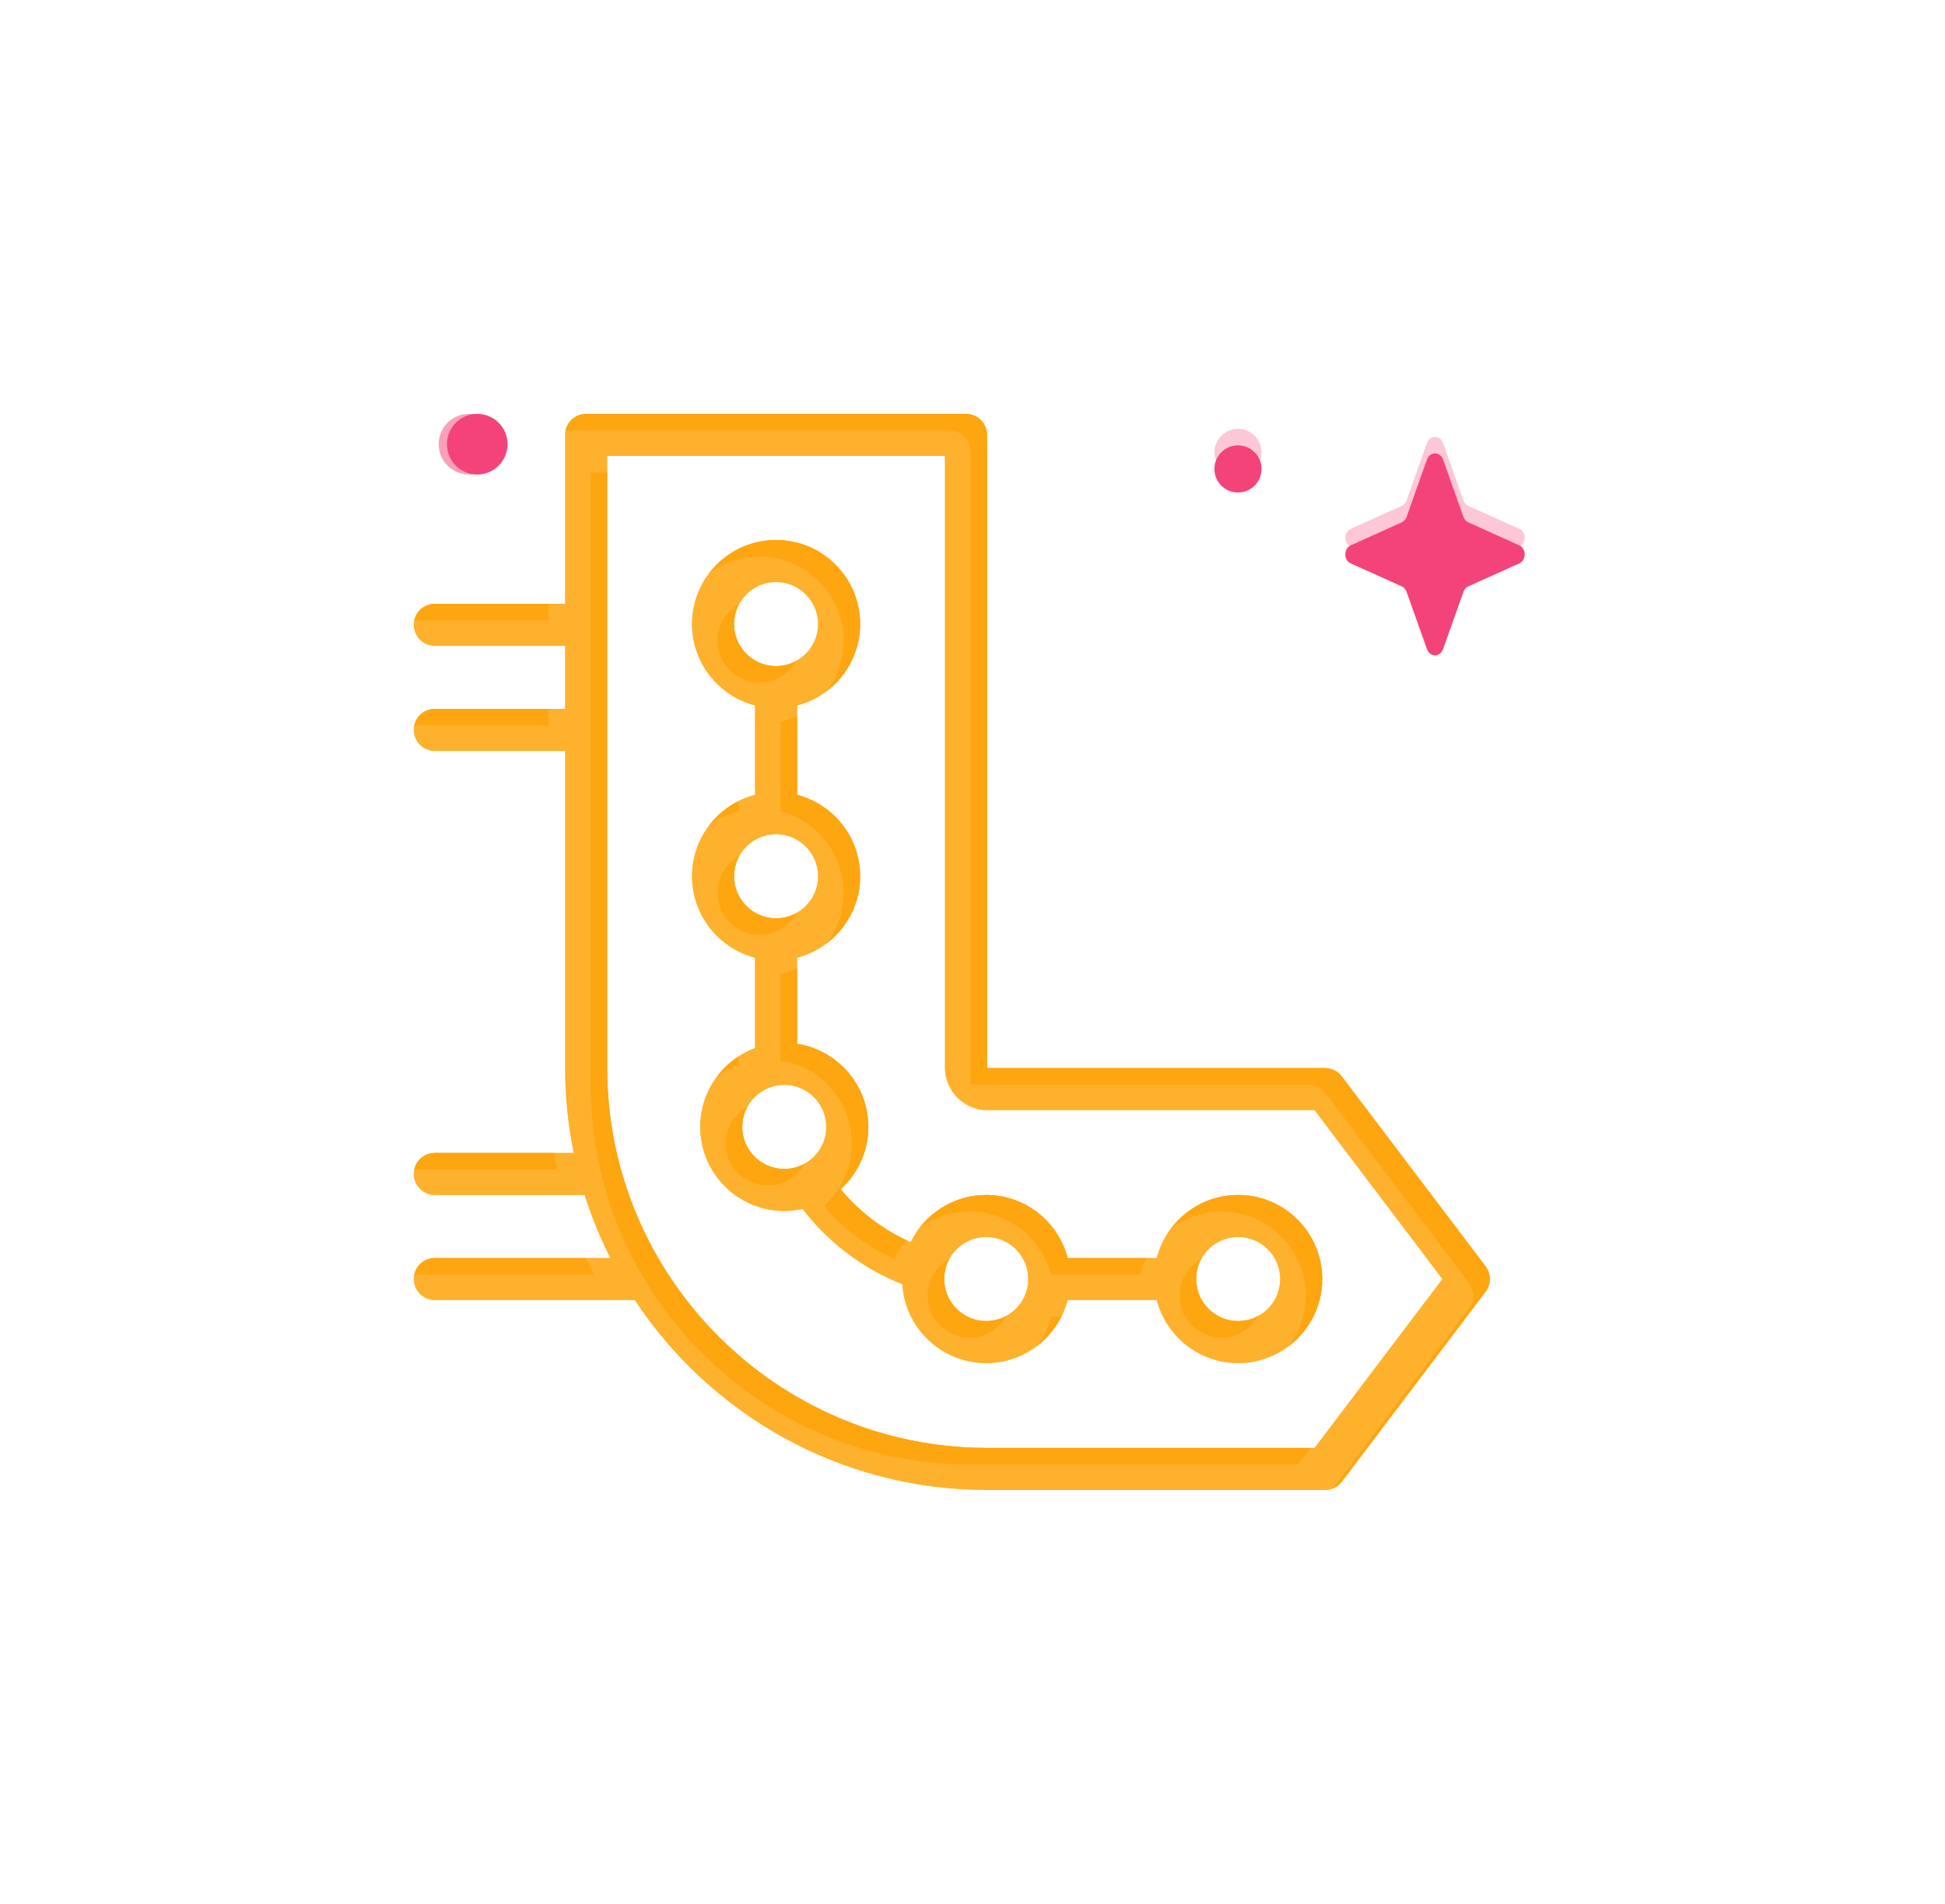 <?xml version="1.0" encoding="UTF-8"?> <svg xmlns="http://www.w3.org/2000/svg" width="235" height="230" viewBox="0 0 235 230" fill="none"> <path d="M174.346 55.514L176.815 62.454C176.92 62.752 177.13 62.987 177.394 63.106L183.56 65.884C184.431 66.277 184.431 67.665 183.56 68.057L177.394 70.835C177.13 70.954 176.92 71.19 176.815 71.487L174.346 78.428C173.998 79.408 172.764 79.408 172.416 78.428L169.947 71.487C169.841 71.19 169.632 70.954 169.368 70.835L163.201 68.057C162.33 67.665 162.33 66.276 163.201 65.884L169.368 63.106C169.632 62.987 169.841 62.752 169.947 62.454L172.416 55.514C172.764 54.533 173.997 54.533 174.346 55.514Z" fill="#F44379"></path> <path d="M57.662 57.325C59.685 57.325 61.325 55.685 61.325 53.662C61.325 51.64 59.685 50 57.662 50C55.64 50 54 51.64 54 53.662C54 55.685 55.64 57.325 57.662 57.325Z" fill="#F44379"></path> <path d="M152.42 56.651C152.42 58.222 151.146 59.495 149.575 59.495C148.005 59.495 146.731 58.222 146.731 56.651C146.731 55.08 148.005 53.807 149.575 53.807C151.146 53.807 152.42 55.08 152.42 56.651Z" fill="#F44379"></path> <g opacity="0.3" filter="url(#filter0_f)"> <path d="M174.346 55.514L176.815 62.454C176.92 62.752 177.13 62.987 177.394 63.106L183.56 65.884C184.431 66.277 184.431 67.665 183.56 68.057L177.394 70.835C177.13 70.954 176.92 71.19 176.815 71.487L174.346 78.428C173.998 79.408 172.764 79.408 172.416 78.428L169.947 71.487C169.841 71.19 169.632 70.954 169.368 70.835L163.201 68.057C162.33 67.665 162.33 66.276 163.201 65.884L169.368 63.106C169.632 62.987 169.841 62.752 169.947 62.454L172.416 55.514C172.764 54.533 173.997 54.533 174.346 55.514Z" fill="#F44379"></path> <path d="M56.662 57.325C58.685 57.325 60.325 55.685 60.325 53.662C60.325 51.64 58.685 50 56.662 50C54.64 50 53 51.64 53 53.662C53 55.685 54.64 57.325 56.662 57.325Z" fill="#F44379"></path> <path d="M152.42 56.651C152.42 58.222 151.146 59.495 149.575 59.495C148.005 59.495 146.731 58.222 146.731 56.651C146.731 55.08 148.005 53.807 149.575 53.807C151.146 53.807 152.42 55.08 152.42 56.651Z" fill="#F44379"></path> </g> <g opacity="0.3" filter="url(#filter1_f)"> <path d="M174.346 53.514L176.815 60.454C176.92 60.752 177.13 60.987 177.394 61.106L183.56 63.884C184.431 64.277 184.431 65.665 183.56 66.057L177.394 68.835C177.13 68.954 176.92 69.19 176.815 69.487L174.346 76.428C173.998 77.408 172.764 77.408 172.416 76.428L169.947 69.487C169.841 69.19 169.632 68.954 169.368 68.835L163.201 66.057C162.33 65.665 162.33 64.276 163.201 63.884L169.368 61.106C169.632 60.987 169.841 60.752 169.947 60.454L172.416 53.514C172.764 52.533 173.997 52.533 174.346 53.514Z" fill="#F44379"></path> <path d="M56.662 57.325C58.685 57.325 60.325 55.685 60.325 53.662C60.325 51.64 58.685 50 56.662 50C54.64 50 53 51.64 53 53.662C53 55.685 54.64 57.325 56.662 57.325Z" fill="#F44379"></path> <path d="M152.42 54.651C152.42 56.222 151.146 57.495 149.575 57.495C148.005 57.495 146.731 56.222 146.731 54.651C146.731 53.08 148.005 51.807 149.575 51.807C151.146 51.807 152.42 53.08 152.42 54.651Z" fill="#F44379"></path> </g> <path d="M179.486 152.984L162.117 130.039C161.637 129.405 160.888 129.033 160.092 129.033H119.3C119.282 129.021 119.262 129 119.25 128.983V52.539C119.25 51.137 118.113 50 116.711 50H70.821C69.419 50 68.282 51.137 68.282 52.539V72.945H52.539C51.137 72.945 50 74.082 50 75.484C50 76.886 51.137 78.023 52.539 78.023H68.282V85.64H52.539C51.137 85.64 50 86.777 50 88.179C50 89.582 51.137 90.718 52.539 90.718H68.282V129.022C68.282 132.535 68.639 135.967 69.319 139.282H52.539C51.137 139.282 50 140.418 50 141.821C50 143.223 51.137 144.36 52.539 144.36H70.639C71.473 146.997 72.516 149.543 73.749 151.977H52.539C51.137 151.977 50 153.114 50 154.516C50 155.918 51.137 157.055 52.539 157.055H76.7C85.829 170.869 101.499 180 119.26 180H160.092C160.887 180 161.637 179.628 162.117 178.994L179.486 156.049C180.172 155.143 180.172 153.891 179.486 152.984ZM158.83 174.922H119.26C93.951 174.922 73.36 154.331 73.36 129.022V55.078H114.172V129.022C114.172 131.78 116.502 134.111 119.26 134.111H158.83L174.277 154.517L158.83 174.922Z" fill="#FEA610"></path> <path d="M149.597 144.36C144.873 144.36 140.892 147.602 139.762 151.978H128.992C127.861 147.602 123.881 144.36 119.157 144.36C115.154 144.36 111.684 146.689 110.031 150.062C106.771 148.626 103.858 146.425 101.568 143.668C103.622 141.808 104.914 139.122 104.914 136.14C104.914 131.066 101.174 126.848 96.305 126.101V115.695C100.681 114.564 103.923 110.583 103.923 105.859C103.923 101.136 100.681 97.155 96.305 96.024V85.226C100.681 84.095 103.923 80.115 103.923 75.391C103.923 69.79 99.367 65.234 93.766 65.234C88.166 65.234 83.61 69.79 83.61 75.391C83.61 80.114 86.852 84.095 91.227 85.225V96.024C86.852 97.155 83.61 101.136 83.61 105.859C83.61 110.583 86.852 114.564 91.227 115.694V126.616C87.362 128.053 84.601 131.78 84.601 136.139C84.601 141.74 89.157 146.296 94.758 146.296C95.519 146.296 96.261 146.211 96.975 146.052C100.089 150.114 104.284 153.279 109.02 155.141C109.343 160.451 113.767 164.673 119.157 164.673C123.881 164.673 127.862 161.431 128.992 157.056H139.762C140.892 161.431 144.873 164.673 149.597 164.673C155.197 164.673 159.753 160.117 159.753 154.517C159.753 148.916 155.197 144.36 149.597 144.36ZM88.688 75.391C88.688 72.591 90.966 70.313 93.766 70.313C96.566 70.313 98.844 72.591 98.844 75.391C98.844 78.191 96.566 80.469 93.766 80.469C90.966 80.469 88.688 78.191 88.688 75.391ZM88.688 105.859C88.688 103.059 90.966 100.781 93.766 100.781C96.566 100.781 98.844 103.059 98.844 105.859C98.844 108.66 96.566 110.938 93.766 110.938C90.966 110.938 88.688 108.66 88.688 105.859ZM89.679 136.14C89.679 133.34 91.957 131.061 94.757 131.061C97.558 131.061 99.836 133.34 99.836 136.14C99.836 138.94 97.558 141.218 94.757 141.218C91.957 141.218 89.679 138.94 89.679 136.14ZM119.157 159.595C116.357 159.595 114.079 157.317 114.079 154.517C114.079 151.717 116.357 149.438 119.157 149.438C121.957 149.438 124.235 151.717 124.235 154.517C124.235 157.317 121.957 159.595 119.157 159.595ZM149.597 159.595C146.797 159.595 144.518 157.317 144.518 154.517C144.518 151.717 146.797 149.438 149.597 149.438C152.397 149.438 154.675 151.717 154.675 154.517C154.675 157.317 152.397 159.595 149.597 159.595Z" fill="#FEA610"></path> <path d="M177.486 154.984L160.117 132.039C159.637 131.405 158.888 131.033 158.092 131.033H117.3C117.282 131.021 117.262 131 117.25 130.983V54.539C117.25 53.137 116.113 52 114.711 52H68.821C67.419 52 66.282 53.137 66.282 54.539V74.945H50.539C49.137 74.945 48 76.082 48 77.484C48 78.886 49.137 80.023 50.539 80.023H66.282V87.64H50.539C49.137 87.64 48 88.777 48 90.179C48 91.582 49.137 92.718 50.539 92.718H66.282V131.022C66.282 134.535 66.639 137.967 67.319 141.282H50.539C49.137 141.282 48 142.418 48 143.821C48 145.223 49.137 146.36 50.539 146.36H68.639C69.473 148.997 70.516 151.543 71.749 153.977H50.539C49.137 153.977 48 155.114 48 156.516C48 157.918 49.137 159.055 50.539 159.055H74.7C83.829 172.869 99.499 182 117.26 182H158.092C158.887 182 159.637 181.628 160.117 180.994L177.486 158.049C178.172 157.143 178.172 155.891 177.486 154.984ZM156.83 176.922H117.26C91.951 176.922 71.36 156.331 71.36 131.022V57.078H112.172V131.022C112.172 133.78 114.502 136.111 117.26 136.111H156.83L172.277 156.517L156.83 176.922Z" fill="white"></path> <path d="M147.597 146.36C142.873 146.36 138.892 149.602 137.762 153.978H126.992C125.861 149.602 121.881 146.36 117.157 146.36C113.154 146.36 109.684 148.689 108.031 152.062C104.771 150.626 101.858 148.425 99.568 145.668C101.622 143.808 102.914 141.122 102.914 138.14C102.914 133.066 99.174 128.848 94.305 128.101V117.695C98.681 116.564 101.923 112.583 101.923 107.859C101.923 103.136 98.681 99.155 94.305 98.024V87.226C98.681 86.095 101.923 82.115 101.923 77.391C101.923 71.79 97.367 67.234 91.766 67.234C86.166 67.234 81.61 71.79 81.61 77.391C81.61 82.114 84.852 86.095 89.227 87.225V98.024C84.852 99.155 81.61 103.136 81.61 107.859C81.61 112.583 84.852 116.564 89.227 117.694V128.616C85.362 130.053 82.601 133.78 82.601 138.139C82.601 143.74 87.157 148.296 92.758 148.296C93.519 148.296 94.261 148.211 94.975 148.052C98.089 152.114 102.284 155.279 107.02 157.141C107.343 162.451 111.767 166.673 117.157 166.673C121.881 166.673 125.862 163.431 126.992 159.056H137.762C138.892 163.431 142.873 166.673 147.597 166.673C153.197 166.673 157.753 162.117 157.753 156.517C157.753 150.916 153.197 146.36 147.597 146.36ZM86.688 77.391C86.688 74.591 88.966 72.313 91.766 72.313C94.566 72.313 96.844 74.591 96.844 77.391C96.844 80.191 94.566 82.469 91.766 82.469C88.966 82.469 86.688 80.191 86.688 77.391ZM86.688 107.859C86.688 105.059 88.966 102.781 91.766 102.781C94.566 102.781 96.844 105.059 96.844 107.859C96.844 110.66 94.566 112.938 91.766 112.938C88.966 112.938 86.688 110.66 86.688 107.859ZM87.679 138.14C87.679 135.34 89.957 133.061 92.757 133.061C95.558 133.061 97.836 135.34 97.836 138.14C97.836 140.94 95.558 143.218 92.757 143.218C89.957 143.218 87.679 140.94 87.679 138.14ZM117.157 161.595C114.357 161.595 112.079 159.317 112.079 156.517C112.079 153.717 114.357 151.438 117.157 151.438C119.957 151.438 122.235 153.717 122.235 156.517C122.235 159.317 119.957 161.595 117.157 161.595ZM147.597 161.595C144.797 161.595 142.518 159.317 142.518 156.517C142.518 153.717 144.797 151.438 147.597 151.438C150.397 151.438 152.675 153.717 152.675 156.517C152.675 159.317 150.397 161.595 147.597 161.595Z" fill="white"></path> <g opacity="0.5" filter="url(#filter2_f)"> <path d="M179.486 152.984L162.117 130.039C161.637 129.405 160.888 129.033 160.092 129.033H119.3C119.282 129.021 119.262 129 119.25 128.983V52.539C119.25 51.137 118.113 50 116.711 50H70.821C69.419 50 68.282 51.137 68.282 52.539V72.945H52.539C51.137 72.945 50 74.082 50 75.484C50 76.886 51.137 78.023 52.539 78.023H68.282V85.64H52.539C51.137 85.64 50 86.777 50 88.179C50 89.582 51.137 90.718 52.539 90.718H68.282V129.022C68.282 132.535 68.639 135.967 69.319 139.282H52.539C51.137 139.282 50 140.418 50 141.821C50 143.223 51.137 144.36 52.539 144.36H70.639C71.473 146.997 72.516 149.543 73.749 151.977H52.539C51.137 151.977 50 153.114 50 154.516C50 155.918 51.137 157.055 52.539 157.055H76.7C85.829 170.869 101.499 180 119.26 180H160.092C160.887 180 161.637 179.628 162.117 178.994L179.486 156.049C180.172 155.143 180.172 153.891 179.486 152.984ZM158.83 174.922H119.26C93.951 174.922 73.36 154.331 73.36 129.022V55.078H114.172V129.022C114.172 131.78 116.502 134.111 119.26 134.111H158.83L174.277 154.517L158.83 174.922Z" fill="#FEA610"></path> <path d="M149.597 144.36C144.873 144.36 140.892 147.602 139.762 151.978H128.992C127.861 147.602 123.881 144.36 119.157 144.36C115.154 144.36 111.684 146.689 110.031 150.062C106.771 148.626 103.858 146.425 101.568 143.668C103.622 141.808 104.914 139.122 104.914 136.14C104.914 131.066 101.174 126.848 96.305 126.101V115.695C100.681 114.564 103.923 110.583 103.923 105.859C103.923 101.136 100.681 97.155 96.305 96.024V85.226C100.681 84.095 103.923 80.115 103.923 75.391C103.923 69.79 99.367 65.234 93.766 65.234C88.166 65.234 83.61 69.79 83.61 75.391C83.61 80.114 86.852 84.095 91.227 85.225V96.024C86.852 97.155 83.61 101.136 83.61 105.859C83.61 110.583 86.852 114.564 91.227 115.694V126.616C87.362 128.053 84.601 131.78 84.601 136.139C84.601 141.74 89.157 146.296 94.758 146.296C95.519 146.296 96.261 146.211 96.975 146.052C100.089 150.114 104.284 153.279 109.02 155.141C109.343 160.451 113.767 164.673 119.157 164.673C123.881 164.673 127.862 161.431 128.992 157.056H139.762C140.892 161.431 144.873 164.673 149.597 164.673C155.197 164.673 159.753 160.117 159.753 154.517C159.753 148.916 155.197 144.36 149.597 144.36ZM88.688 75.391C88.688 72.591 90.966 70.313 93.766 70.313C96.566 70.313 98.844 72.591 98.844 75.391C98.844 78.191 96.566 80.469 93.766 80.469C90.966 80.469 88.688 78.191 88.688 75.391ZM88.688 105.859C88.688 103.059 90.966 100.781 93.766 100.781C96.566 100.781 98.844 103.059 98.844 105.859C98.844 108.66 96.566 110.938 93.766 110.938C90.966 110.938 88.688 108.66 88.688 105.859ZM89.679 136.14C89.679 133.34 91.957 131.061 94.757 131.061C97.558 131.061 99.836 133.34 99.836 136.14C99.836 138.94 97.558 141.218 94.757 141.218C91.957 141.218 89.679 138.94 89.679 136.14ZM119.157 159.595C116.357 159.595 114.079 157.317 114.079 154.517C114.079 151.717 116.357 149.438 119.157 149.438C121.957 149.438 124.235 151.717 124.235 154.517C124.235 157.317 121.957 159.595 119.157 159.595ZM149.597 159.595C146.797 159.595 144.518 157.317 144.518 154.517C144.518 151.717 146.797 149.438 149.597 149.438C152.397 149.438 154.675 151.717 154.675 154.517C154.675 157.317 152.397 159.595 149.597 159.595Z" fill="#FEA610"></path> </g> <g opacity="0.5" filter="url(#filter3_f)"> <path d="M179.486 152.984L162.117 130.039C161.637 129.405 160.888 129.033 160.092 129.033H119.3C119.282 129.021 119.262 129 119.25 128.983V52.539C119.25 51.137 118.113 50 116.711 50H70.821C69.419 50 68.282 51.137 68.282 52.539V72.945H52.539C51.137 72.945 50 74.082 50 75.484C50 76.886 51.137 78.023 52.539 78.023H68.282V85.64H52.539C51.137 85.64 50 86.777 50 88.179C50 89.582 51.137 90.718 52.539 90.718H68.282V129.022C68.282 132.535 68.639 135.967 69.319 139.282H52.539C51.137 139.282 50 140.418 50 141.821C50 143.223 51.137 144.36 52.539 144.36H70.639C71.473 146.997 72.516 149.543 73.749 151.977H52.539C51.137 151.977 50 153.114 50 154.516C50 155.918 51.137 157.055 52.539 157.055H76.7C85.829 170.869 101.499 180 119.26 180H160.092C160.887 180 161.637 179.628 162.117 178.994L179.486 156.049C180.172 155.143 180.172 153.891 179.486 152.984ZM158.83 174.922H119.26C93.951 174.922 73.36 154.331 73.36 129.022V55.078H114.172V129.022C114.172 131.78 116.502 134.111 119.26 134.111H158.83L174.277 154.517L158.83 174.922Z" fill="#FEA610"></path> <path d="M149.597 144.36C144.873 144.36 140.892 147.602 139.762 151.978H128.992C127.861 147.602 123.881 144.36 119.157 144.36C115.154 144.36 111.684 146.689 110.031 150.062C106.771 148.626 103.858 146.425 101.568 143.668C103.622 141.808 104.914 139.122 104.914 136.14C104.914 131.066 101.174 126.848 96.305 126.101V115.695C100.681 114.564 103.923 110.583 103.923 105.859C103.923 101.136 100.681 97.155 96.305 96.024V85.226C100.681 84.095 103.923 80.115 103.923 75.391C103.923 69.79 99.367 65.234 93.766 65.234C88.166 65.234 83.61 69.79 83.61 75.391C83.61 80.114 86.852 84.095 91.227 85.225V96.024C86.852 97.155 83.61 101.136 83.61 105.859C83.61 110.583 86.852 114.564 91.227 115.694V126.616C87.362 128.053 84.601 131.78 84.601 136.139C84.601 141.74 89.157 146.296 94.758 146.296C95.519 146.296 96.261 146.211 96.975 146.052C100.089 150.114 104.284 153.279 109.02 155.141C109.343 160.451 113.767 164.673 119.157 164.673C123.881 164.673 127.862 161.431 128.992 157.056H139.762C140.892 161.431 144.873 164.673 149.597 164.673C155.197 164.673 159.753 160.117 159.753 154.517C159.753 148.916 155.197 144.36 149.597 144.36ZM88.688 75.391C88.688 72.591 90.966 70.313 93.766 70.313C96.566 70.313 98.844 72.591 98.844 75.391C98.844 78.191 96.566 80.469 93.766 80.469C90.966 80.469 88.688 78.191 88.688 75.391ZM88.688 105.859C88.688 103.059 90.966 100.781 93.766 100.781C96.566 100.781 98.844 103.059 98.844 105.859C98.844 108.66 96.566 110.938 93.766 110.938C90.966 110.938 88.688 108.66 88.688 105.859ZM89.679 136.14C89.679 133.34 91.957 131.061 94.757 131.061C97.558 131.061 99.836 133.34 99.836 136.14C99.836 138.94 97.558 141.218 94.757 141.218C91.957 141.218 89.679 138.94 89.679 136.14ZM119.157 159.595C116.357 159.595 114.079 157.317 114.079 154.517C114.079 151.717 116.357 149.438 119.157 149.438C121.957 149.438 124.235 151.717 124.235 154.517C124.235 157.317 121.957 159.595 119.157 159.595ZM149.597 159.595C146.797 159.595 144.518 157.317 144.518 154.517C144.518 151.717 146.797 149.438 149.597 149.438C152.397 149.438 154.675 151.717 154.675 154.517C154.675 157.317 152.397 159.595 149.597 159.595Z" fill="#FEA610"></path> </g> <g opacity="0.5" filter="url(#filter4_f)"> <path d="M179.486 152.984L162.117 130.039C161.637 129.405 160.888 129.033 160.092 129.033H119.3C119.282 129.021 119.262 129 119.25 128.983V52.539C119.25 51.137 118.113 50 116.711 50H70.821C69.419 50 68.282 51.137 68.282 52.539V72.945H52.539C51.137 72.945 50 74.082 50 75.484C50 76.886 51.137 78.023 52.539 78.023H68.282V85.64H52.539C51.137 85.64 50 86.777 50 88.179C50 89.582 51.137 90.718 52.539 90.718H68.282V129.022C68.282 132.535 68.639 135.967 69.319 139.282H52.539C51.137 139.282 50 140.418 50 141.821C50 143.223 51.137 144.36 52.539 144.36H70.639C71.473 146.997 72.516 149.543 73.749 151.977H52.539C51.137 151.977 50 153.114 50 154.516C50 155.918 51.137 157.055 52.539 157.055H76.7C85.829 170.869 101.499 180 119.26 180H160.092C160.887 180 161.637 179.628 162.117 178.994L179.486 156.049C180.172 155.143 180.172 153.891 179.486 152.984ZM158.83 174.922H119.26C93.951 174.922 73.36 154.331 73.36 129.022V55.078H114.172V129.022C114.172 131.78 116.502 134.111 119.26 134.111H158.83L174.277 154.517L158.83 174.922Z" fill="#FEA610"></path> <path d="M149.597 144.36C144.873 144.36 140.892 147.602 139.762 151.978H128.992C127.861 147.602 123.881 144.36 119.157 144.36C115.154 144.36 111.684 146.689 110.031 150.062C106.771 148.626 103.858 146.425 101.568 143.668C103.622 141.808 104.914 139.122 104.914 136.14C104.914 131.066 101.174 126.848 96.305 126.101V115.695C100.681 114.564 103.923 110.583 103.923 105.859C103.923 101.136 100.681 97.155 96.305 96.024V85.226C100.681 84.095 103.923 80.115 103.923 75.391C103.923 69.79 99.367 65.234 93.766 65.234C88.166 65.234 83.61 69.79 83.61 75.391C83.61 80.114 86.852 84.095 91.227 85.225V96.024C86.852 97.155 83.61 101.136 83.61 105.859C83.61 110.583 86.852 114.564 91.227 115.694V126.616C87.362 128.053 84.601 131.78 84.601 136.139C84.601 141.74 89.157 146.296 94.758 146.296C95.519 146.296 96.261 146.211 96.975 146.052C100.089 150.114 104.284 153.279 109.02 155.141C109.343 160.451 113.767 164.673 119.157 164.673C123.881 164.673 127.862 161.431 128.992 157.056H139.762C140.892 161.431 144.873 164.673 149.597 164.673C155.197 164.673 159.753 160.117 159.753 154.517C159.753 148.916 155.197 144.36 149.597 144.36ZM88.688 75.391C88.688 72.591 90.966 70.313 93.766 70.313C96.566 70.313 98.844 72.591 98.844 75.391C98.844 78.191 96.566 80.469 93.766 80.469C90.966 80.469 88.688 78.191 88.688 75.391ZM88.688 105.859C88.688 103.059 90.966 100.781 93.766 100.781C96.566 100.781 98.844 103.059 98.844 105.859C98.844 108.66 96.566 110.938 93.766 110.938C90.966 110.938 88.688 108.66 88.688 105.859ZM89.679 136.14C89.679 133.34 91.957 131.061 94.757 131.061C97.558 131.061 99.836 133.34 99.836 136.14C99.836 138.94 97.558 141.218 94.757 141.218C91.957 141.218 89.679 138.94 89.679 136.14ZM119.157 159.595C116.357 159.595 114.079 157.317 114.079 154.517C114.079 151.717 116.357 149.438 119.157 149.438C121.957 149.438 124.235 151.717 124.235 154.517C124.235 157.317 121.957 159.595 119.157 159.595ZM149.597 159.595C146.797 159.595 144.518 157.317 144.518 154.517C144.518 151.717 146.797 149.438 149.597 149.438C152.397 149.438 154.675 151.717 154.675 154.517C154.675 157.317 152.397 159.595 149.597 159.595Z" fill="#FEA610"></path> </g> <defs> <filter id="filter0_f" x="3" y="0" width="231.213" height="129.163" filterUnits="userSpaceOnUse" color-interpolation-filters="sRGB"> <feFlood flood-opacity="0" result="BackgroundImageFix"></feFlood> <feBlend mode="normal" in="SourceGraphic" in2="BackgroundImageFix" result="shape"></feBlend> <feGaussianBlur stdDeviation="25" result="effect1_foregroundBlur"></feGaussianBlur> </filter> <filter id="filter1_f" x="38" y="35" width="161.213" height="57.163" filterUnits="userSpaceOnUse" color-interpolation-filters="sRGB"> <feFlood flood-opacity="0" result="BackgroundImageFix"></feFlood> <feBlend mode="normal" in="SourceGraphic" in2="BackgroundImageFix" result="shape"></feBlend> <feGaussianBlur stdDeviation="7.5" result="effect1_foregroundBlur"></feGaussianBlur> </filter> <filter id="filter2_f" x="0" y="0" width="230.001" height="230" filterUnits="userSpaceOnUse" color-interpolation-filters="sRGB"> <feFlood flood-opacity="0" result="BackgroundImageFix"></feFlood> <feBlend mode="normal" in="SourceGraphic" in2="BackgroundImageFix" result="shape"></feBlend> <feGaussianBlur stdDeviation="25" result="effect1_foregroundBlur"></feGaussianBlur> </filter> <filter id="filter3_f" x="25" y="25" width="180.001" height="180" filterUnits="userSpaceOnUse" color-interpolation-filters="sRGB"> <feFlood flood-opacity="0" result="BackgroundImageFix"></feFlood> <feBlend mode="normal" in="SourceGraphic" in2="BackgroundImageFix" result="shape"></feBlend> <feGaussianBlur stdDeviation="12.5" result="effect1_foregroundBlur"></feGaussianBlur> </filter> <filter id="filter4_f" x="35" y="35" width="160.001" height="160" filterUnits="userSpaceOnUse" color-interpolation-filters="sRGB"> <feFlood flood-opacity="0" result="BackgroundImageFix"></feFlood> <feBlend mode="normal" in="SourceGraphic" in2="BackgroundImageFix" result="shape"></feBlend> <feGaussianBlur stdDeviation="7.5" result="effect1_foregroundBlur"></feGaussianBlur> </filter> </defs> </svg> 